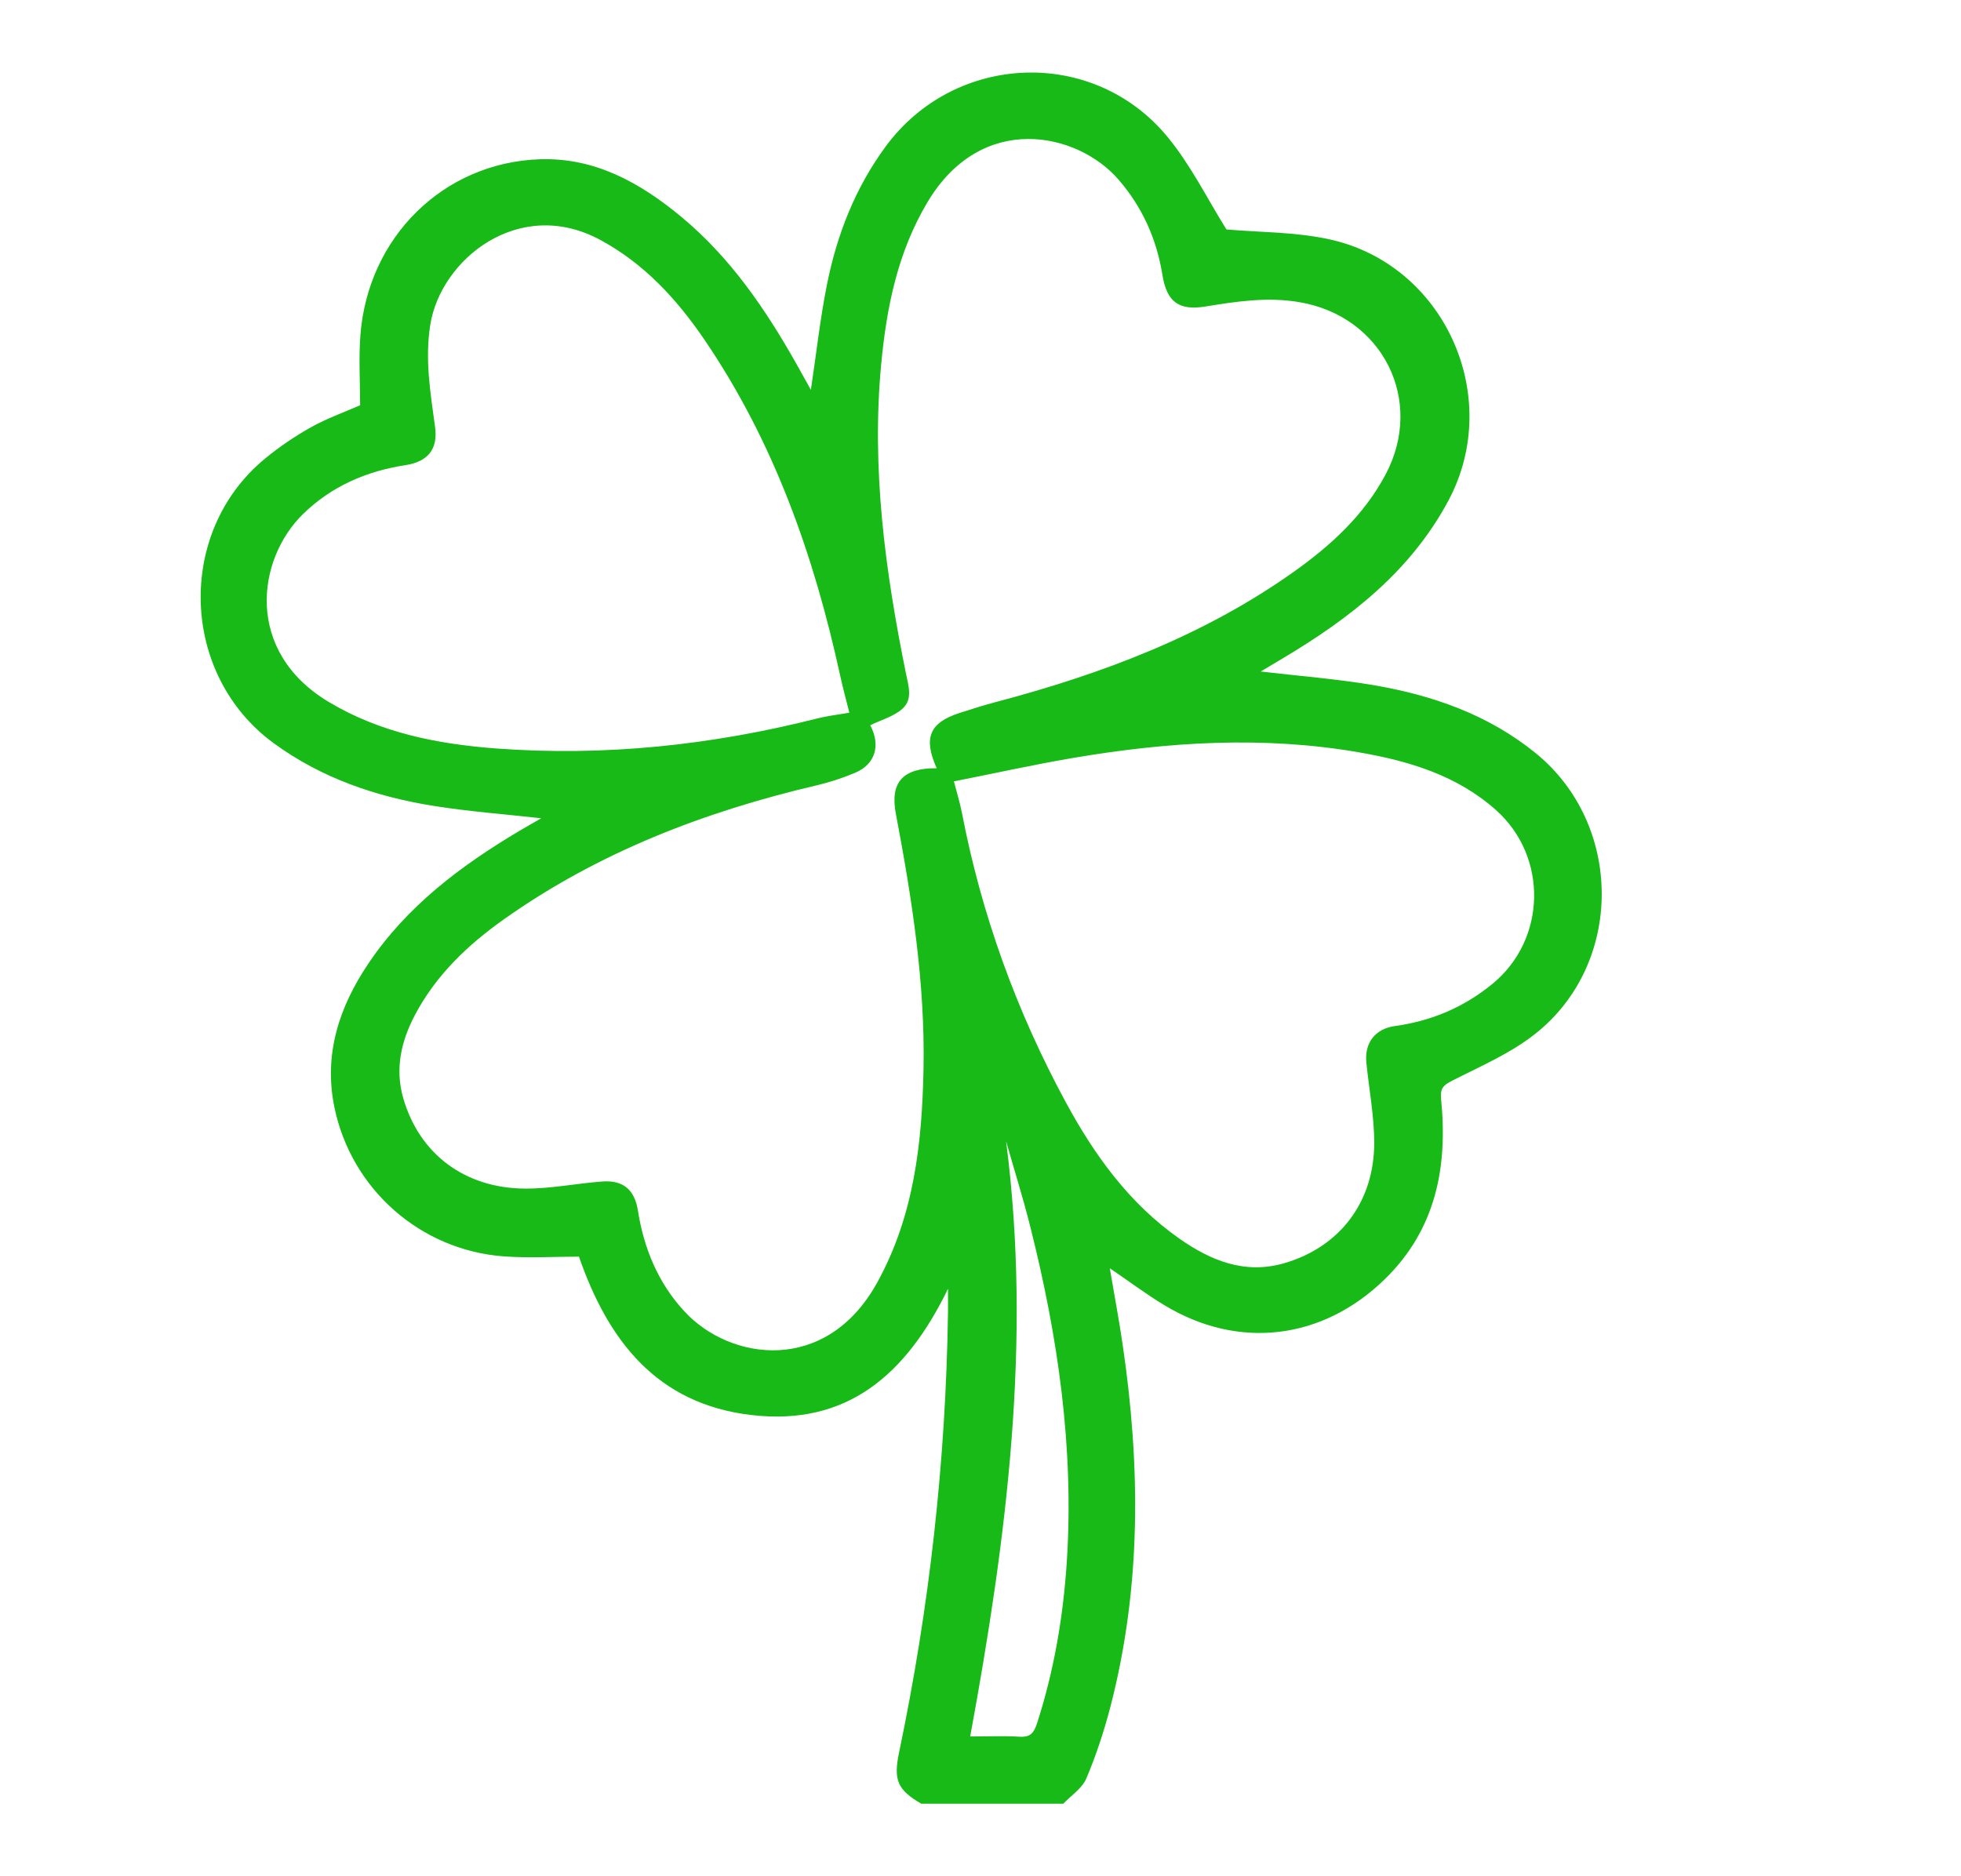 <svg xmlns="http://www.w3.org/2000/svg" xmlns:xlink="http://www.w3.org/1999/xlink" id="Ebene_1" x="0px" y="0px" viewBox="0 0 378.88 362.56" style="enable-background:new 0 0 378.88 362.56;" xml:space="preserve"><style type="text/css">	.st0{fill:#17BA17;}</style><g>	<path class="st0" d="M177.99,348.54c-4.59-2.69-5.41-4.52-4.27-9.96c5.86-27.98,9.02-56.27,9.44-84.86c0.02-1.18,0-2.35,0-4.68  c-8.06,16.58-19.5,26.58-38.04,24.39c-18.24-2.15-27.64-14.4-33.26-30.6c-4.88,0-9.77,0.31-14.61-0.06  c-16.08-1.23-29.37-13-32.63-28.76c-2.12-10.23,0.87-19.36,6.54-27.8c7.47-11.11,17.85-18.91,29.18-25.65  c1.27-0.76,2.57-1.48,4.23-2.44c-7.24-0.81-14.02-1.31-20.72-2.38c-11.17-1.78-21.69-5.35-30.97-12.13  c-18.05-13.19-18.97-40.75-1.68-54.99c2.76-2.27,5.76-4.31,8.87-6.05c3.01-1.69,6.31-2.86,9.51-4.26c0-4.44-0.29-9,0.05-13.51  c1.44-18.98,16.03-33.34,34.57-34.02c10.75-0.39,19.52,4.55,27.47,11.15c9.44,7.84,16.23,17.8,22.2,28.38  c0.89,1.57,1.76,3.16,2.8,5.03c1.05-7.03,1.78-13.68,3.08-20.22c1.92-9.68,5.44-18.75,11.36-26.8  c13.38-18.21,40.23-19.29,54.56-1.75c4.47,5.47,7.66,11.97,11.29,17.77c6.26,0.55,13.17,0.46,19.77,1.88  c22.35,4.79,33.88,30.44,23.09,50.56c-7.32,13.66-19.01,22.71-31.97,30.43c-1.35,0.8-2.69,1.61-4.27,2.55  c7.51,0.88,14.63,1.43,21.64,2.61c11.49,1.94,22.35,5.71,31.54,13.21c16.92,13.81,17.01,40.62-0.13,54.19  c-4.76,3.77-10.58,6.27-16.06,9.06c-1.74,0.88-2.34,1.51-2.14,3.55c1.31,13.11-0.98,25.16-10.88,34.81  c-12.01,11.71-28.19,13.7-42.52,5.06c-3.5-2.11-6.78-4.57-10.61-7.18c0.88,5.19,1.78,9.94,2.48,14.72  c3.46,23.46,3.65,46.84-2.35,69.98c-1.23,4.72-2.76,9.4-4.66,13.89c-0.81,1.91-2.92,3.27-4.45,4.88H177.99z M180.98,148.45  c-2.64-5.86-1.37-8.81,4.39-10.67c2.27-0.73,4.55-1.46,6.85-2.07c20.62-5.44,40.4-12.85,57.92-25.34  c7.03-5.01,13.36-10.81,17.53-18.61c7.68-14.37-0.55-30.68-16.66-33.38c-6.18-1.04-12.1-0.13-18.12,0.85  c-5.2,0.85-7.48-0.98-8.3-6.09c-1.11-6.92-3.87-13.1-8.47-18.42c-7.94-9.18-26.41-13.22-36.89,4.29  c-5.8,9.69-7.95,20.42-8.98,31.39c-1.9,20.12,0.77,39.94,4.76,59.61c0.53,2.59,1.39,5.12-0.67,6.96c-1.67,1.49-4.1,2.14-6.2,3.17  c2,3.79,1.08,7.5-2.93,9.19c-2.39,1.01-4.89,1.83-7.41,2.42c-21.67,5.08-42.18,12.95-60.44,25.89  c-6.95,4.92-13.12,10.77-17.19,18.49c-2.68,5.1-3.88,10.41-2.27,16.04c3.08,10.77,11.86,17.45,23.55,17.51  c4.96,0.03,9.92-1,14.89-1.37c4.1-0.31,6.28,1.62,6.91,5.62c1.16,7.36,3.93,14.04,9.04,19.54c8.82,9.5,27.35,12.19,37.19-5.63  c7.12-12.89,8.68-27,8.95-41.33c0.32-16.61-2.25-32.93-5.33-49.19C171.9,151.13,174.46,148.4,180.98,148.45z M164.1,137.72  c-0.56-2.24-1.24-4.73-1.79-7.25c-5.04-23.11-12.8-45.14-26.21-64.83c-5.3-7.78-11.57-14.64-20.05-19.24  c-15.69-8.53-30.9,3.65-32.92,16.38c-1.07,6.75,0.05,13.18,0.93,19.74c0.59,4.34-1.45,6.71-5.75,7.37  c-7.49,1.15-14.22,4.06-19.69,9.37c-9.05,8.77-11.41,26.6,4.86,36.36c9.97,5.98,21.05,8.16,32.36,9.01  c20.98,1.57,41.67-0.64,62.07-5.8C159.98,138.31,162.13,138.07,164.1,137.72z M184.3,150.99c0.49,1.91,1.14,3.97,1.55,6.08  c3.79,19.69,10.54,38.33,20.07,55.93c5.53,10.21,12.26,19.56,21.95,26.35c6.08,4.26,12.64,6.94,20.21,4.76  c10.74-3.1,17.42-11.81,17.43-23.25c0-5.18-1-10.35-1.52-15.53c-0.39-3.84,1.74-6.54,5.52-7.06c7.06-0.97,13.37-3.64,18.89-8.19  c10.41-8.57,10.72-24.56,0.63-33.55c-7.53-6.71-16.8-9.47-26.39-11.14c-18.44-3.21-36.87-2.05-55.2,1.05  C199.64,147.77,191.94,149.48,184.3,150.99z M187.45,335.55c3.52,0,6.56-0.14,9.57,0.05c2.05,0.12,2.74-0.74,3.34-2.58  c3.3-10.2,5.07-20.66,5.76-31.33c1.4-21.93-1.71-43.37-7.04-64.56c-1.4-5.58-3.12-11.07-4.7-16.61  C199.39,259.2,194.51,297.17,187.45,335.55z"></path></g></svg>